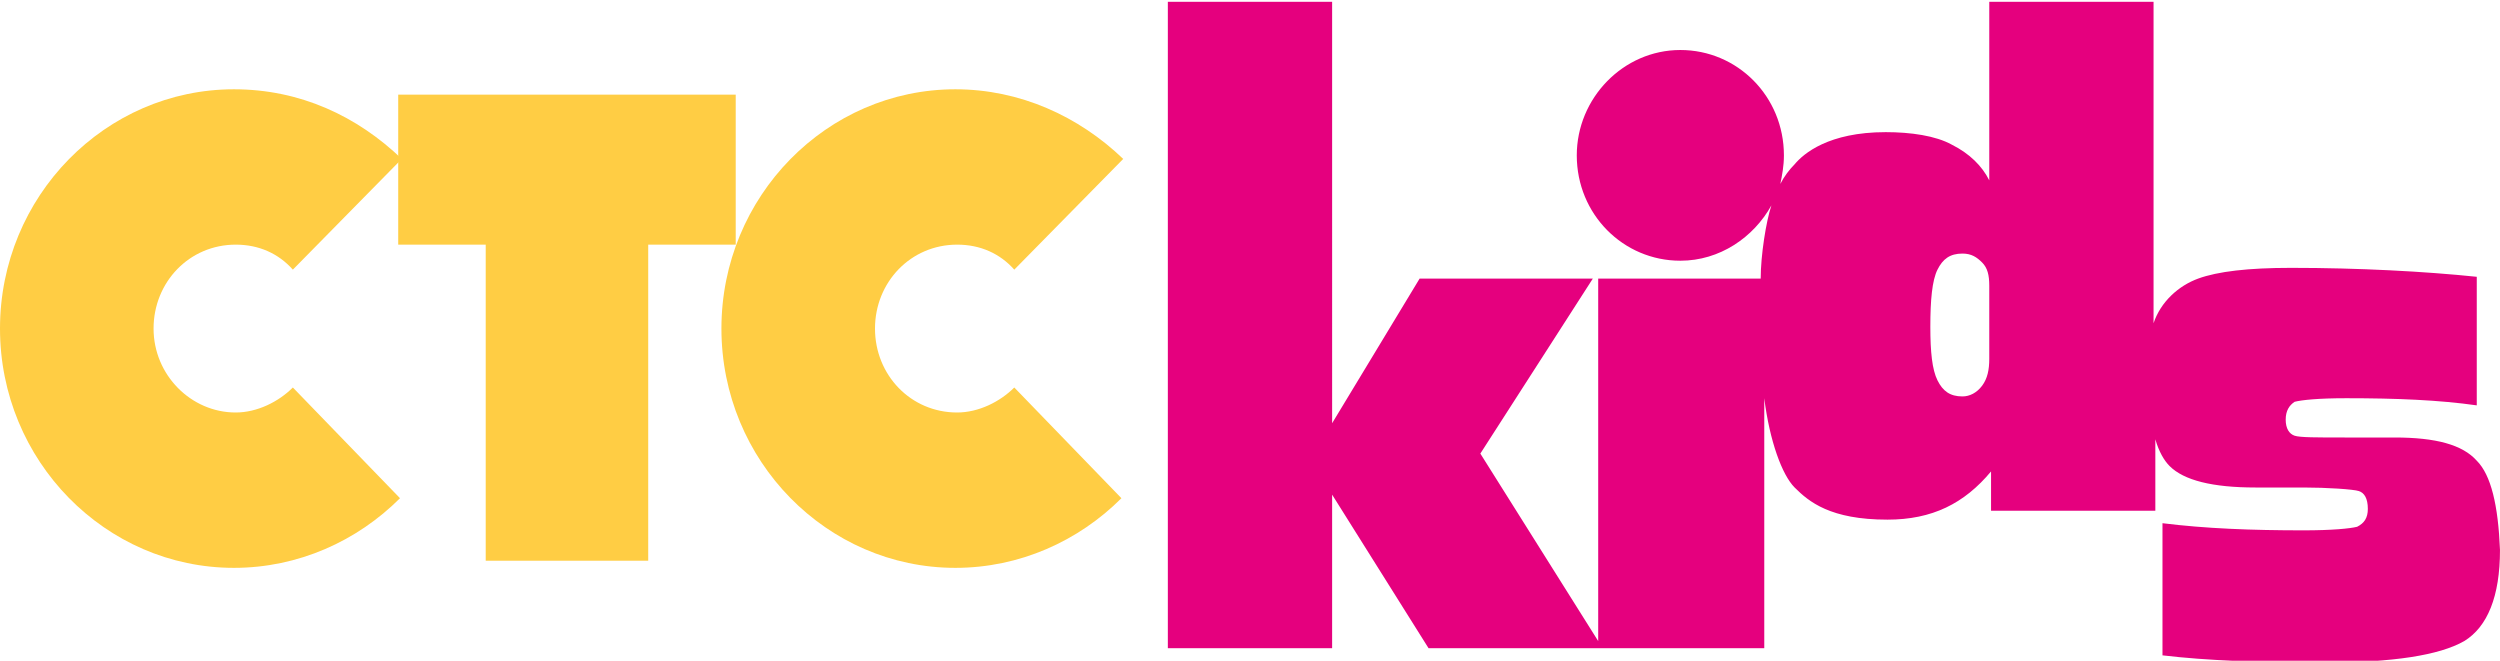 <?xml version="1.0" encoding="utf-8"?>
<!-- Generator: Adobe Illustrator 22.1.0, SVG Export Plug-In . SVG Version: 6.00 Build 0)  -->
<svg version="1.1" id="Слой_1" xmlns="http://www.w3.org/2000/svg" xmlns:xlink="http://www.w3.org/1999/xlink" x="0px" y="0px"
	 viewBox="0 0 140 37" style="enable-background:new 0 0 140 37;" xml:space="preserve">
<style type="text/css">
	.st0{fill:#FFCD44;}
	.st1{fill:#E5007E;}
</style>
<title>logo</title>
<desc>Created with Sketch.</desc>
<g id="Page-1">
	<g id="Artboard" transform="translate(-701, -13)">
		<g id="logo" transform="translate(701, 13)">
			<path id="Fill-1" class="st0" d="M16.4,21.7c-0.8,0.8-2,1.4-3.2,1.4c-2.5,0-4.6-2.1-4.6-4.7c0-2.6,2-4.7,4.6-4.7
				c1.3,0,2.4,0.5,3.2,1.4l6.1-6.2C20,6.5,16.8,5,13.1,5C5.9,5,0,11,0,18.4c0,7.4,5.9,13.4,13.1,13.4c3.6,0,6.9-1.5,9.3-3.9
				L16.4,21.7z"/>
			<path id="Fill-3" class="st0" d="M56.8,21.7c-0.8,0.8-2,1.4-3.2,1.4C51,23.1,49,21,49,18.4c0-2.6,2-4.7,4.6-4.7
				c1.3,0,2.4,0.5,3.2,1.4l6.1-6.2C60.4,6.5,57.1,5,53.5,5c-7.2,0-13.1,6-13.1,13.4c0,7.4,5.9,13.4,13.1,13.4c3.6,0,6.9-1.5,9.3-3.9
				L56.8,21.7z"/>
			<polygon id="Fill-5" class="st0" points="41.2,5.3 22.3,5.3 22.3,13.7 27.2,13.7 27.2,31.4 36.3,31.4 36.3,13.7 41.2,13.7 			"/>
			<g id="Group-9" transform="translate(65.299, 0)">
				<path id="Fill-7" class="st1" d="M46.1,20.1c0,0.6-0.1,1.1-0.4,1.5c-0.3,0.4-0.7,0.6-1.1,0.6c-0.7,0-1.1-0.3-1.4-0.9
					c-0.3-0.6-0.4-1.6-0.4-3c0-1.5,0.1-2.6,0.4-3.2c0.3-0.6,0.7-0.9,1.4-0.9c0.5,0,0.8,0.2,1.1,0.5c0.3,0.3,0.4,0.7,0.4,1.3V20.1z
					 M73.4,25.8c-0.8-0.9-2.3-1.3-4.6-1.3H66c-1.6,0-2.5,0-2.8-0.1c-0.3-0.1-0.5-0.4-0.5-0.9c0-0.5,0.2-0.8,0.5-1
					c0.4-0.1,1.3-0.2,2.9-0.2c2.8,0,5.2,0.1,7.3,0.4v-7.2C70.5,15.2,66.8,15,63,15c-2.4,0-4.1,0.2-5.2,0.6c-1.1,0.4-2.1,1.3-2.5,2.5
					V0.1h-9.2v10C45.7,9.3,45,8.6,44,8.1c-0.9-0.5-2.3-0.7-3.7-0.7c-3.2,0-4.6,1.2-5.1,1.8c-0.3,0.3-0.6,0.7-0.8,1.1
					c0.1-0.5,0.2-1,0.2-1.6c0-3.3-2.6-5.9-5.8-5.9c-3.2,0-5.8,2.7-5.8,5.9c0,3.3,2.6,5.9,5.8,5.9c2.2,0,4.1-1.3,5.1-3.1
					c-0.3,0.9-0.6,2.8-0.6,4.1h-9.1v20.3l-6.6-10.5l6.3-9.8h-9.7l-4.9,8.1V0.1H0.1v36.2h9.2v-8.6l5.4,8.6h9.6h0.3h8.9v-14
					c0.3,2.4,1,4.3,1.7,5c0.8,0.8,2,1.8,5.2,1.8c2.5,0,4.3-0.9,5.8-2.7v2.2h9.2v-4c0.2,0.7,0.5,1.2,0.8,1.5c0.8,0.8,2.4,1.2,4.8,1.2
					h2.7c1.3,0,2.8,0.1,3.1,0.2c0.3,0.1,0.5,0.4,0.5,1c0,0.5-0.2,0.8-0.6,1c-0.4,0.1-1.4,0.2-3,0.2c-2.9,0-5.5-0.1-7.9-0.4v7.4
					c2.5,0.3,5.5,0.4,9.1,0.4c3.8,0,6.4-0.4,7.8-1.2c1.3-0.8,2-2.5,2-5.1C74.6,28.3,74.2,26.6,73.4,25.8z"/>
			</g>
		</g>
	</g>
</g>
</svg>
